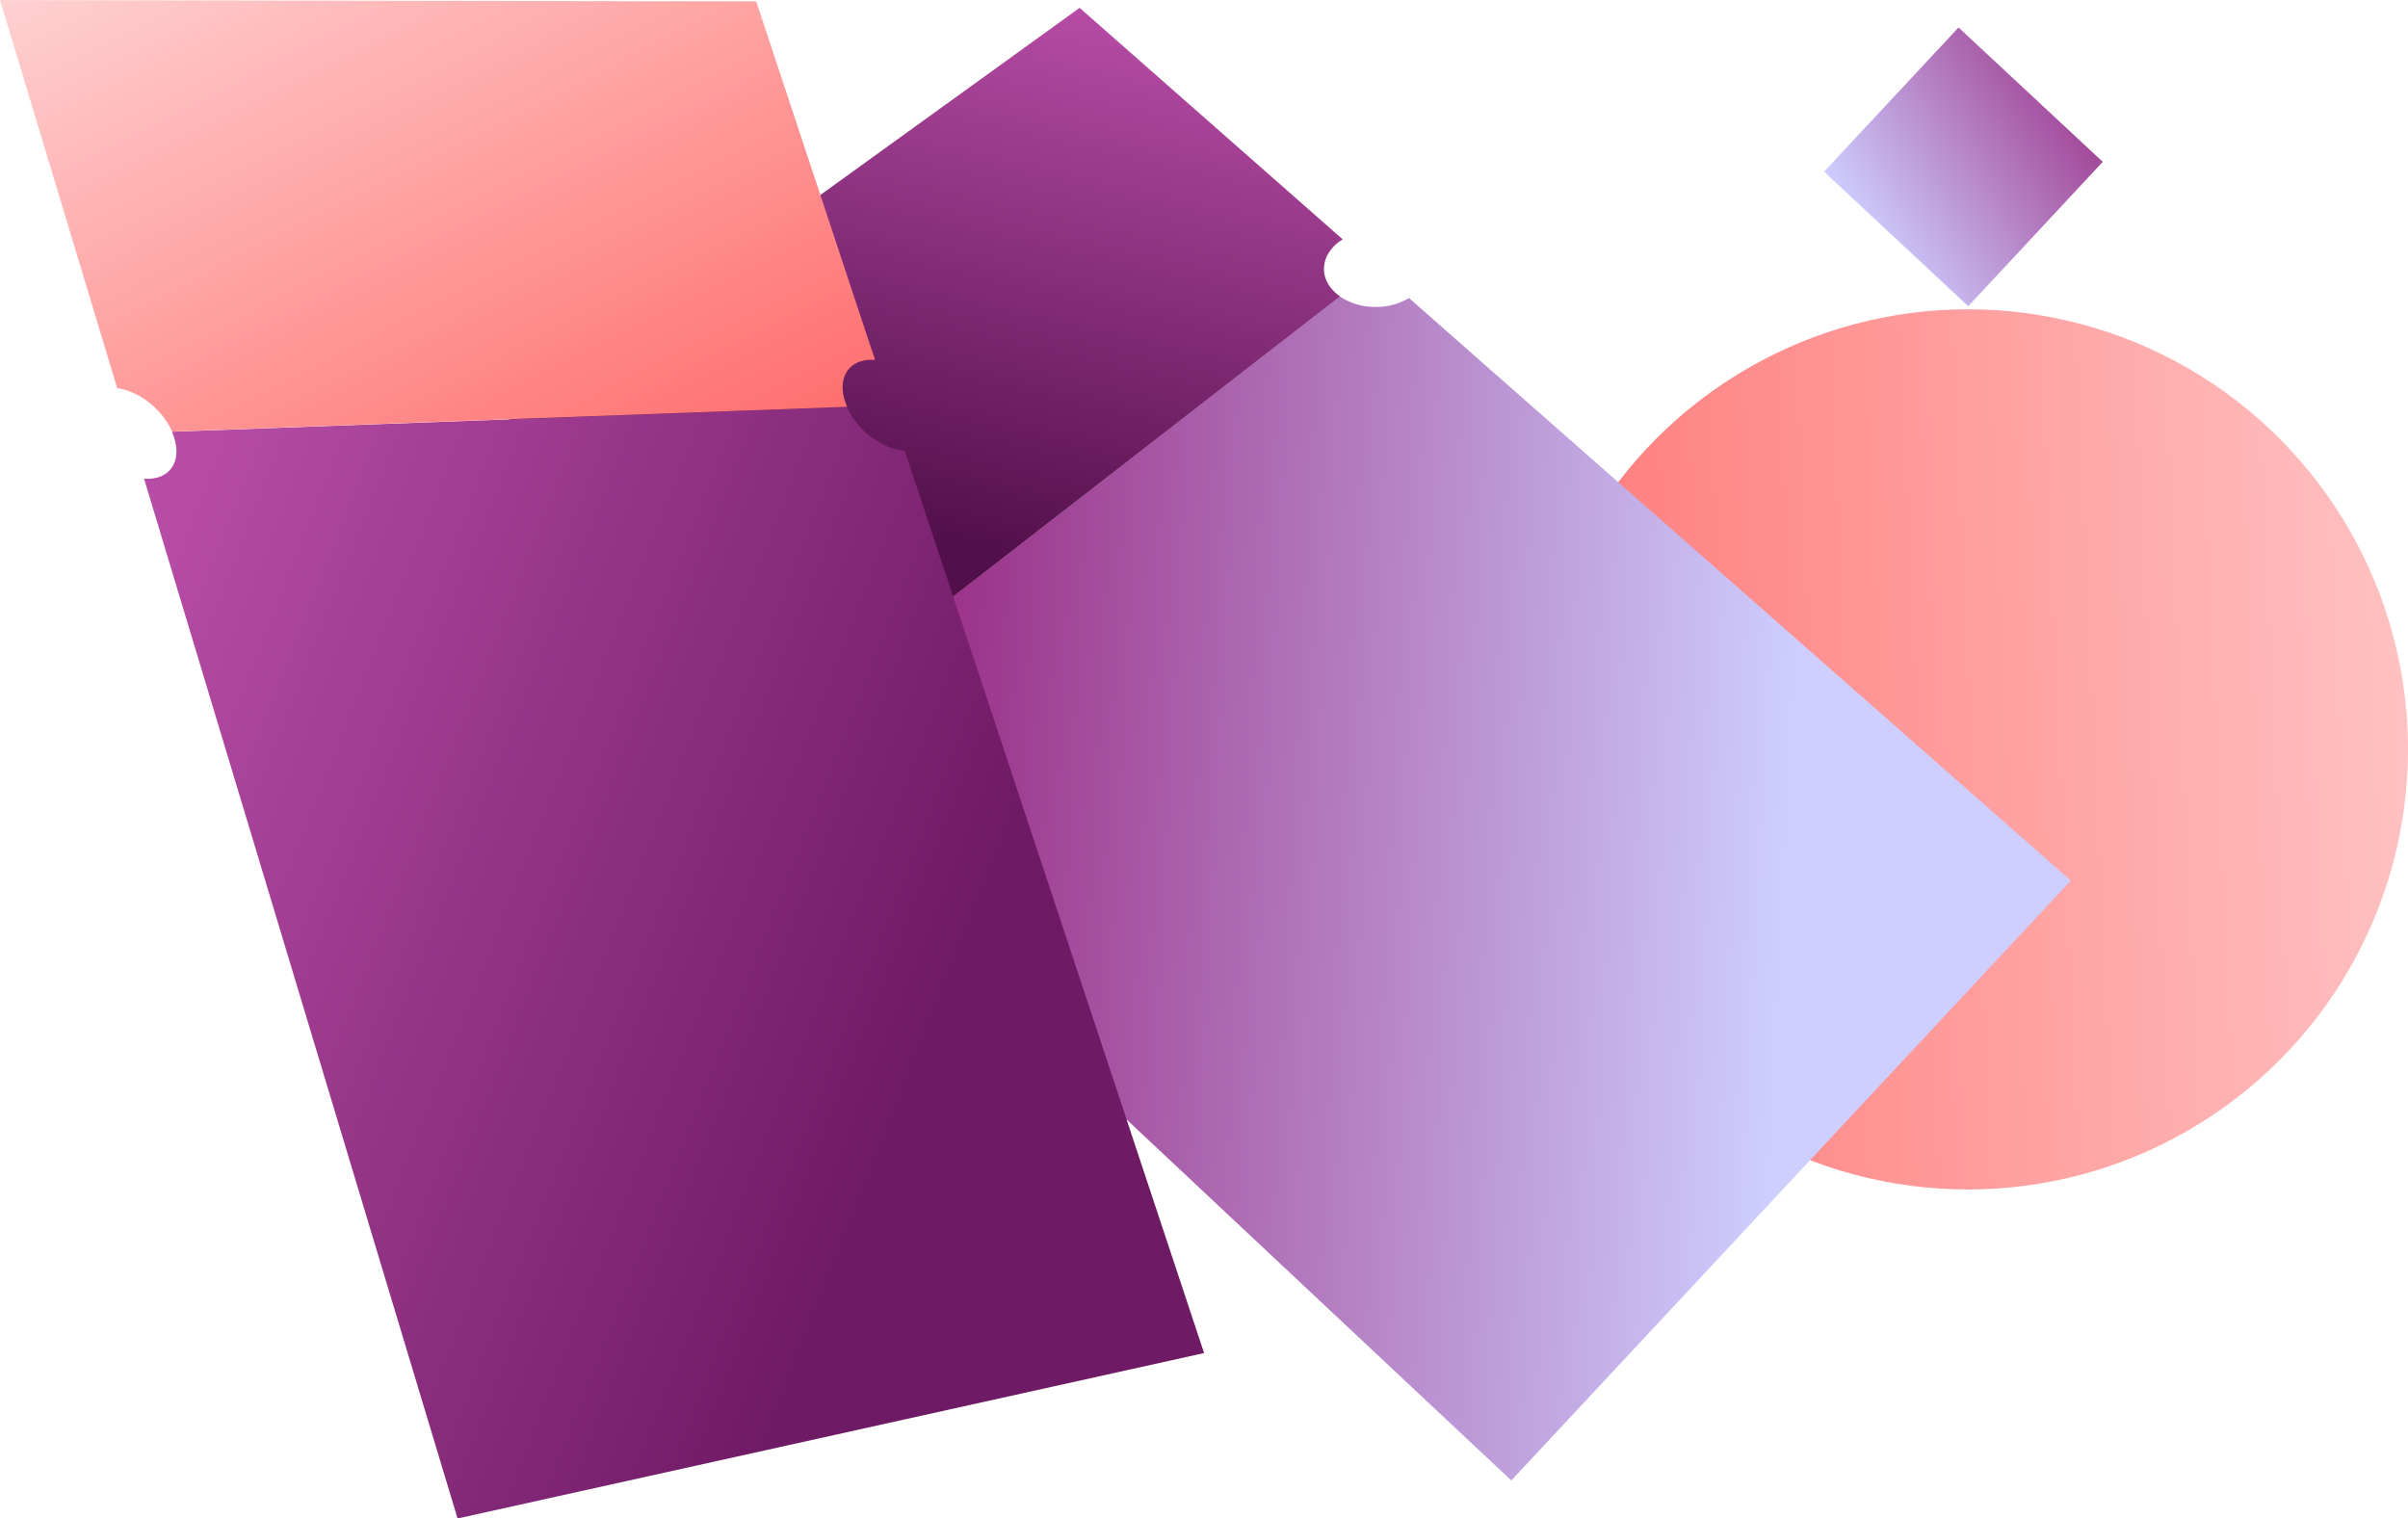 <?xml version="1.0" encoding="utf-8"?>
<!-- Generator: Adobe Illustrator 26.2.1, SVG Export Plug-In . SVG Version: 6.00 Build 0)  -->
<svg version="1.1" id="Layer_1" xmlns="http://www.w3.org/2000/svg" xmlns:xlink="http://www.w3.org/1999/xlink" x="0px" y="0px"
	 viewBox="0 0 1487.7 938.1" style="enable-background:new 0 0 1487.7 938.1;" xml:space="preserve">
<style type="text/css">
	.st0{opacity:0.996;fill:url(#Ellipse_80_00000103944716918762609010000013495674133373338499_);enable-background:new    ;}
	.st1{fill:url(#Rectangle_2188_00000020391213674154618910000005577388491130803872_);}
	.st2{fill:url(#Path_4588_00000009559153001485670210000006160225907252630675_);}
	.st3{fill:url(#Path_4589_00000005970631085741545780000014077116291454103946_);}
	.st4{fill:url(#Path_4590_00000172404552141175636260000012537817558333502872_);}
	.st5{fill:url(#Path_4591_00000117653555382755875110000000269417848672766398_);}
</style>
<g>
	<g id="Mask_Group_13" transform="translate(-152 -3078)">
		<g id="Group_2788" transform="translate(2209.944 3124.944)">
			<g>
				<g id="Mask_Group_6" transform="translate(0)">
					<g id="Group_2721" transform="translate(-134.428 22.436)">
						
							<linearGradient id="Ellipse_80_00000109023130681965947080000005503278357269557153_" gradientUnits="userSpaceOnUse" x1="-2297.34" y1="1368.406" x2="-2298.374" y2="1369.406" gradientTransform="matrix(-370.864 397.703 397.703 370.864 -1397311 406579.75)">
							<stop  offset="0" style="stop-color:#FF6B6B"/>
							<stop  offset="1" style="stop-color:#FFD3D3"/>
						</linearGradient>
						
							<circle id="Ellipse_80" style="opacity:0.996;fill:url(#Ellipse_80_00000109023130681965947080000005503278357269557153_);enable-background:new    ;" cx="-707.7" cy="393.6" r="271.9"/>
						
							<linearGradient id="Rectangle_2188_00000103228994293730797560000000091918896126879363_" gradientUnits="userSpaceOnUse" x1="-2291.095" y1="1369.861" x2="-2289.738" y2="1369.52" gradientTransform="matrix(-83.095 89.108 89.108 83.095 -313074.562 90309.281)">
							<stop  offset="0" style="stop-color:#9C358B"/>
							<stop  offset="1" style="stop-color:#CECEFF"/>
						</linearGradient>
						
							<polygon id="Rectangle_2188" style="fill:url(#Rectangle_2188_00000103228994293730797560000000091918896126879363_);" points="
							-624.4,30.6 -707.5,119.8 -796.6,36.7 -713.5,-52.4 						"/>
					</g>
				</g>
			</g>
		</g>
		<g id="Group_2785" transform="translate(1244 3130.446)">
			<g>
				<g id="Group_2784">
					
						<linearGradient id="Path_4588_00000087373889323298910350000009350153373029732285_" gradientUnits="userSpaceOnUse" x1="-1469.763" y1="1384.334" x2="-1469.117" y2="1384.304" gradientTransform="matrix(800.49 0 0 -731.561 1176021.75 1013208.125)">
						<stop  offset="0" style="stop-color:#9C358B"/>
						<stop  offset="1" style="stop-color:#CECEFF"/>
					</linearGradient>
					<path id="Path_4588" style="fill:url(#Path_4588_00000087373889323298910350000009350153373029732285_);" d="M187.4,491.6
						l-345.7,370.6l-454.8-426.7c7-4.3,11.5-10.9,11.5-18.1c0-6.8-3.9-12.8-10-17.1l347.4-269.6c6.5,4.4,14.2,6.6,22.1,6.5
						c7.2,0.1,14.4-1.8,20.6-5.5L187.4,491.6z"/>
					
						<linearGradient id="Path_4589_00000116919332497531664110000013897478718974856374_" gradientUnits="userSpaceOnUse" x1="-1469.626" y1="1384.015" x2="-1469.833" y2="1383.29" gradientTransform="matrix(559.77 0 0 -447.927 822194.75 619882.5)">
						<stop  offset="0" style="stop-color:#B74CA6"/>
						<stop  offset="1" style="stop-color:#520F4A"/>
					</linearGradient>
					<path id="Path_4589" style="fill:url(#Path_4589_00000116919332497531664110000013897478718974856374_);" d="M-264.1,130.7
						l-347.4,269.6c-6.5-4.4-14.2-6.6-22.1-6.5c-6.6-0.1-13.2,1.5-19,4.6l-169.7-159.2l397.3-286.8l162.5,143
						c-7,4.3-11.5,10.9-11.5,18.1C-274.2,120.3-270.3,126.4-264.1,130.7"/>
					
						<linearGradient id="Path_4590_00000076589505410063614230000013688750524256079000_" gradientUnits="userSpaceOnUse" x1="-1470.159" y1="1384.459" x2="-1469.371" y2="1384.132" gradientTransform="matrix(654.814 0 0 -686.751 961633.938 951164.875)">
						<stop  offset="0" style="stop-color:#B74CA6"/>
						<stop  offset="1" style="stop-color:#6F1A65"/>
					</linearGradient>
					<path id="Path_4590" style="fill:url(#Path_4590_00000076589505410063614230000013688750524256079000_);" d="M-348.1,783.5
						l-461.2,102.2l-193.7-642.4c7.9,0.6,14.7-2.1,18-8.3c3.1-5.7,2.5-13.3-0.8-20.7l417-15.3c3.5,7.6,9,14.2,15.8,19.1
						c6.7,4.8,13.7,7.5,20,8L-348.1,783.5z"/>
					
						<linearGradient id="Path_4591_00000155143357550052745370000003624642078353905320_" gradientUnits="userSpaceOnUse" x1="-1469.301" y1="1381.587" x2="-1470.334" y2="1382.587" gradientTransform="matrix(540.577 0 0 -266.649 793730.562 368606.812)">
						<stop  offset="0" style="stop-color:#FF6B6B"/>
						<stop  offset="1" style="stop-color:#FFD3D3"/>
					</linearGradient>
					<path id="Path_4591" style="fill:url(#Path_4591_00000155143357550052745370000003624642078353905320_);" d="M-568.6,198.9
						l-417,15.3c-3.5-7.6-9-14.2-15.8-19.1c-5.4-4-11.6-6.7-18.2-7.8L-1092-52.4l467.2,0.8l73.4,221.5c-7.9-0.6-14.7,2.1-18,8.3
						C-572.5,183.9-571.9,191.5-568.6,198.9"/>
				</g>
			</g>
		</g>
	</g>
</g>
</svg>
